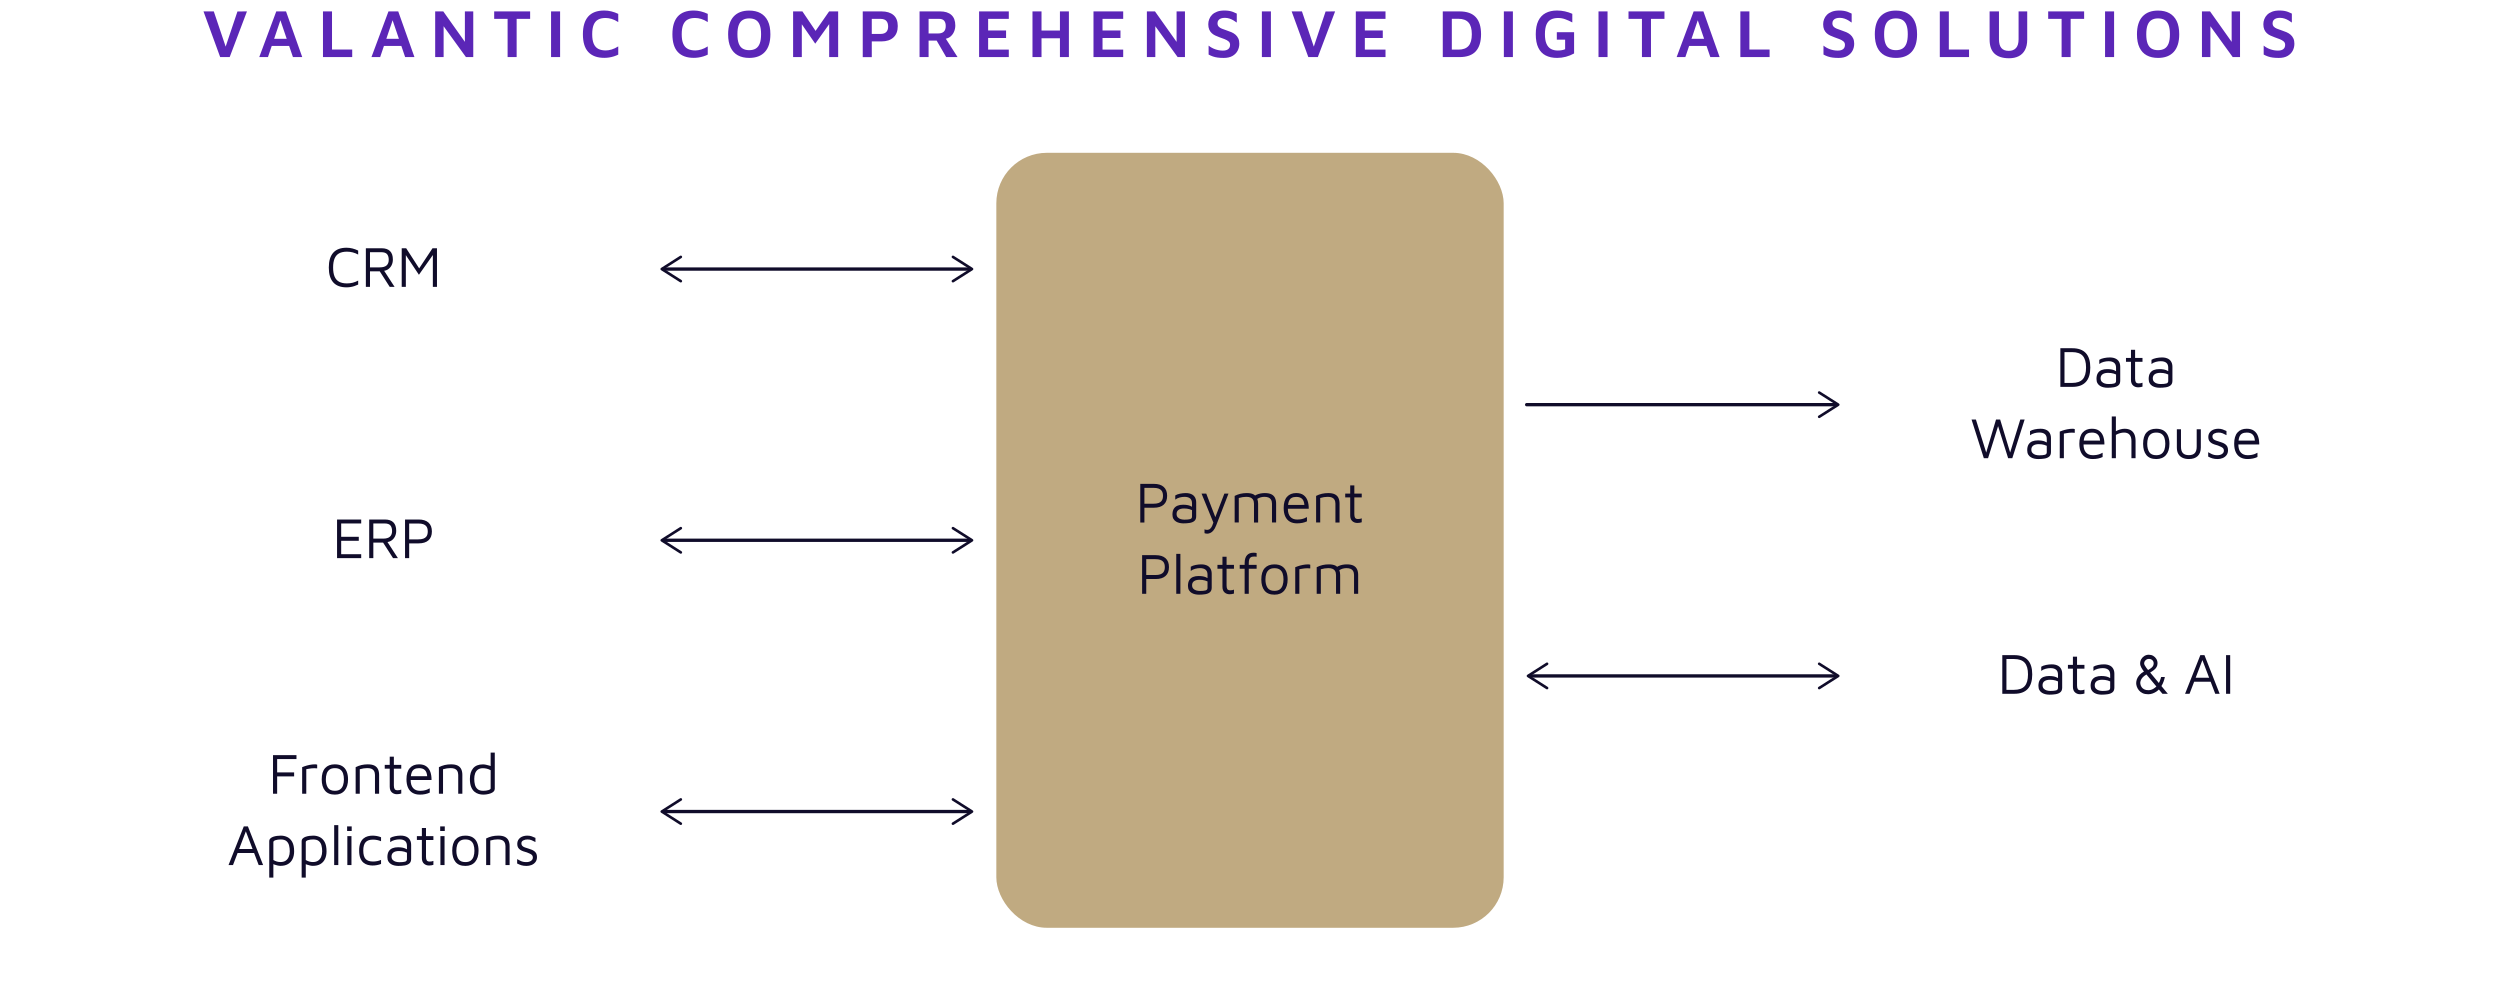 <?xml version="1.0" encoding="UTF-8"?> <svg xmlns="http://www.w3.org/2000/svg" xmlns:xlink="http://www.w3.org/1999/xlink" id="Ebene_2" version="1.1" viewBox="0 0 560.999 220.711"><defs><filter id="drop-shadow-1" x="16.623" y="21.594" width="138.96" height="77.52" filterUnits="userSpaceOnUse"><feOffset dx="0" dy="0"></feOffset><feGaussianBlur result="blur" stdDeviation="4.158"></feGaussianBlur><feFlood flood-color="#161228" flood-opacity=".1"></feFlood><feComposite in2="blur" operator="in"></feComposite><feComposite in="SourceGraphic"></feComposite></filter><filter id="drop-shadow-2" x="16.623" y="143.514" width="138.96" height="77.28" filterUnits="userSpaceOnUse"><feOffset dx="0" dy="0"></feOffset><feGaussianBlur result="blur1" stdDeviation="4.158"></feGaussianBlur><feFlood flood-color="#161228" flood-opacity=".1"></feFlood><feComposite in2="blur1" operator="in"></feComposite><feComposite in="SourceGraphic"></feComposite></filter><filter id="drop-shadow-3" x="16.623" y="82.554" width="138.96" height="77.28" filterUnits="userSpaceOnUse"><feOffset dx="0" dy="0"></feOffset><feGaussianBlur result="blur2" stdDeviation="4.158"></feGaussianBlur><feFlood flood-color="#161228" flood-opacity=".1"></feFlood><feComposite in2="blur2" operator="in"></feComposite><feComposite in="SourceGraphic"></feComposite></filter><filter id="drop-shadow-4" x="405.423" y="52.074" width="138.96" height="77.52" filterUnits="userSpaceOnUse"><feOffset dx="0" dy="0"></feOffset><feGaussianBlur result="blur3" stdDeviation="4.158"></feGaussianBlur><feFlood flood-color="#161228" flood-opacity=".1"></feFlood><feComposite in2="blur3" operator="in"></feComposite><feComposite in="SourceGraphic"></feComposite></filter><filter id="drop-shadow-5" x="405.423" y="113.034" width="138.96" height="77.28" filterUnits="userSpaceOnUse"><feOffset dx="0" dy="0"></feOffset><feGaussianBlur result="blur4" stdDeviation="4.158"></feGaussianBlur><feFlood flood-color="#161228" flood-opacity=".1"></feFlood><feComposite in2="blur4" operator="in"></feComposite><feComposite in="SourceGraphic"></feComposite></filter><filter id="drop-shadow-6" x="200.721" y="11.279" width="159.6" height="219.84" filterUnits="userSpaceOnUse"><feOffset dx="0" dy="0"></feOffset><feGaussianBlur result="blur5" stdDeviation="7.592"></feGaussianBlur><feFlood flood-color="#161228" flood-opacity=".1"></feFlood><feComposite in2="blur5" operator="in"></feComposite><feComposite in="SourceGraphic"></feComposite></filter></defs><rect x="29.19" y="34.29" width="113.849" height="52.164" rx="11.339" ry="11.339" fill="#fff" filter="url(#drop-shadow-1)"></rect><rect x="29.19" y="156.029" width="113.849" height="52.164" rx="11.339" ry="11.339" fill="#fff" filter="url(#drop-shadow-2)"></rect><rect x="29.19" y="95.159" width="113.849" height="52.163" rx="11.339" ry="11.339" fill="#fff" filter="url(#drop-shadow-3)"></rect><rect x="417.96" y="64.725" width="113.849" height="52.163" rx="11.339" ry="11.339" fill="#fff" filter="url(#drop-shadow-4)"></rect><rect x="417.96" y="125.595" width="113.849" height="52.163" rx="11.339" ry="11.339" fill="#fff" filter="url(#drop-shadow-5)"></rect><rect x="223.575" y="34.29" width="113.849" height="173.903" rx="11.339" ry="11.339" fill="#c0aa81" filter="url(#drop-shadow-6)"></rect><g><line x1="148.922" y1="60.372" x2="217.692" y2="60.372" fill="none" stroke="#100c2a" stroke-linecap="round" stroke-linejoin="round" stroke-width=".75"></line><path d="M153.023,63.252c.089-.14.047-.325-.093-.415l-3.871-2.465,3.871-2.466c.14-.089.182-.275.093-.414-.089-.14-.276-.18-.415-.092l-4.269,2.719c-.086.055-.139.151-.139.253s.053.198.139.253l4.269,2.719c.05.032.106.047.161.047.099,0,.196-.049.254-.139Z" fill="#100c2a"></path><path d="M213.592,63.252c-.089-.14-.048-.325.093-.415l3.871-2.465-3.871-2.466c-.14-.089-.182-.275-.093-.414.089-.14.276-.18.415-.092l4.269,2.719c.086.055.139.151.139.253s-.053.198-.139.253l-4.269,2.719c-.051.032-.106.047-.161.047-.099,0-.196-.049-.254-.139Z" fill="#100c2a"></path></g><g><line x1="148.922" y1="121.241" x2="217.692" y2="121.241" fill="none" stroke="#100c2a" stroke-linecap="round" stroke-linejoin="round" stroke-width=".75"></line><path d="M153.023,124.121c.089-.139.047-.325-.093-.414l-3.871-2.466,3.871-2.465c.14-.089.182-.275.093-.415-.089-.139-.276-.18-.415-.092l-4.269,2.719c-.086.055-.139.15-.139.253s.053.198.139.253l4.269,2.719c.05.031.106.047.161.047.099,0,.196-.049.254-.139Z" fill="#100c2a"></path><path d="M213.592,124.121c-.089-.139-.048-.325.093-.414l3.871-2.466-3.871-2.465c-.14-.089-.182-.275-.093-.415.089-.139.276-.18.415-.092l4.269,2.719c.086.055.139.15.139.253s-.053.198-.139.253l-4.269,2.719c-.051.031-.106.047-.161.047-.099,0-.196-.049-.254-.139Z" fill="#100c2a"></path></g><g><line x1="148.922" y1="182.111" x2="217.692" y2="182.111" fill="none" stroke="#100c2a" stroke-linecap="round" stroke-linejoin="round" stroke-width=".75"></line><path d="M153.023,184.991c.089-.139.047-.325-.093-.414l-3.871-2.466,3.871-2.465c.14-.089.182-.275.093-.415-.089-.139-.276-.18-.415-.092l-4.269,2.719c-.086.055-.139.15-.139.253s.053.198.139.253l4.269,2.719c.05.031.106.047.161.047.099,0,.196-.049.254-.139Z" fill="#100c2a"></path><path d="M213.592,184.991c-.089-.139-.048-.325.093-.414l3.871-2.466-3.871-2.465c-.14-.089-.182-.275-.093-.415.089-.139.276-.18.415-.092l4.269,2.719c.086.055.139.15.139.253s-.053.198-.139.253l-4.269,2.719c-.051.031-.106.047-.161.047-.099,0-.196-.049-.254-.139Z" fill="#100c2a"></path></g><g><line x1="342.585" y1="90.807" x2="412.077" y2="90.807" fill="none" stroke="#100c2a" stroke-linecap="round" stroke-linejoin="round" stroke-width=".75"></line><path d="M407.976,93.687c-.089-.139-.047-.325.093-.414l3.871-2.466-3.871-2.465c-.14-.089-.182-.275-.093-.415.089-.139.276-.18.415-.092l4.269,2.719c.086.055.139.15.139.253s-.053.198-.139.253l-4.269,2.719c-.05.032-.106.047-.161.047-.099,0-.196-.049-.254-.139Z" fill="#100c2a"></path></g><g><line x1="343.307" y1="151.676" x2="412.077" y2="151.676" fill="none" stroke="#100c2a" stroke-linecap="round" stroke-linejoin="round" stroke-width=".75"></line><path d="M347.407,154.556c.089-.139.048-.325-.093-.414l-3.871-2.466,3.871-2.465c.14-.089.182-.275.093-.415-.089-.139-.276-.18-.415-.092l-4.269,2.719c-.086.055-.139.15-.139.253s.053.198.139.253l4.269,2.719c.051.032.106.047.161.047.099,0,.196-.049.254-.139Z" fill="#100c2a"></path><path d="M407.976,154.556c-.089-.139-.047-.325.093-.414l3.871-2.466-3.871-2.465c-.14-.089-.182-.275-.093-.415.089-.139.276-.18.415-.092l4.269,2.719c.086.055.139.15.139.253s-.053.198-.139.253l-4.269,2.719c-.05.032-.106.047-.161.047-.099,0-.196-.049-.254-.139Z" fill="#100c2a"></path></g><path d="M256.804,113.933h2.124c.961,0,1.697-.229,2.208-.688.51-.459.766-1.122.766-1.989,0-.866-.255-1.529-.766-1.989-.511-.459-1.247-.688-2.208-.688h-3.05v8.671h.927v-3.315ZM256.804,109.474h2.008c.48,0,.864.053,1.152.156.288.104.504.245.65.423s.242.37.29.578c.047.208.071.416.071.624s-.024.416-.071.624c-.047.208-.144.401-.29.579s-.362.318-.65.422c-.288.104-.671.156-1.152.156h-2.008v-3.562ZM268.019,116.898c.271-.226.406-.568.406-1.027v-3.146c0-.276-.037-.526-.109-.747-.073-.221-.176-.416-.309-.585-.133-.169-.294-.308-.482-.416-.189-.108-.404-.19-.644-.247-.241-.057-.502-.084-.785-.084-.42,0-.854.045-1.3.136-.446.091-.803.224-1.068.396v.937c.274-.217.603-.375.984-.475s.745-.149,1.088-.149c.541,0,.957.117,1.248.351.292.234.438.603.438,1.105v.779c-.132-.076-.264-.151-.418-.213-.202-.082-.431-.146-.688-.188-.257-.044-.562-.065-.914-.065-.463,0-.873.071-1.229.215-.356.143-.635.377-.836.702s-.303.756-.303,1.293c0,.391.075.713.226.969.15.256.347.457.592.604s.51.251.798.312.573.092.856.092c.498,0,.963-.035,1.396-.104.433-.069.785-.217,1.055-.441ZM264.956,116.495c-.27-.078-.493-.212-.669-.403-.176-.19-.264-.446-.264-.767,0-.398.146-.702.438-.91.292-.208.708-.312,1.249-.312.446,0,.856.055,1.229.163.214.062.391.132.547.208v1.45c0,.295-.144.483-.431.565-.287.083-.71.124-1.268.124-.283,0-.56-.039-.83-.117ZM275.673,110.761l-2.754,7.124c-.197.512-.414.901-.65,1.17s-.472.453-.708.553-.457.149-.663.149c-.129,0-.245-.013-.348-.039-.103-.025-.188-.052-.257-.078v-.857c.06.025.137.052.232.078.094.025.201.039.322.039.292,0,.527-.083.708-.247.18-.165.333-.386.457-.663.097-.218.183-.47.268-.725l-2.655-6.503h1.055l2.04,5.287,2.027-5.287h.927ZM282.889,111.607c-.247.067-.497.186-.75.339.113.313.184.665.184,1.078v4.225h-.927v-4.225c0-.156-.019-.321-.058-.494-.039-.174-.114-.34-.226-.501-.111-.16-.283-.29-.515-.39s-.541-.149-.927-.149c-.266,0-.541.021-.824.064-.283.044-.57.108-.862.195v5.499h-.926v-5.967c.206-.104.418-.197.637-.279.219-.083.442-.15.669-.202.227-.052.459-.091.695-.117.236-.025.474-.038.714-.038.626,0,1.124.093,1.493.279.143.073.259.169.372.267.107-.06.215-.121.323-.169.292-.131.594-.226.907-.286s.628-.091.946-.091c.626,0,1.124.093,1.493.279.369.187.637.457.804.812.167.355.251.784.251,1.287v4.225h-.926v-4.225c0-.156-.02-.321-.058-.494-.039-.174-.114-.34-.225-.501-.112-.16-.283-.29-.515-.39-.231-.1-.541-.149-.926-.149-.266,0-.541.039-.824.117ZM292.258,117.327c.374-.078.714-.19,1.023-.338v-.962c-.172.104-.369.199-.592.286-.223.086-.467.153-.733.201s-.558.071-.875.071c-.661,0-1.173-.206-1.538-.617-.365-.412-.547-1.012-.547-1.801h4.685c.008-.667-.077-1.266-.257-1.794s-.479-.949-.895-1.261c-.417-.312-.967-.468-1.654-.468-.875,0-1.563.279-2.065.838-.502.56-.753,1.397-.753,2.516,0,.763.12,1.399.36,1.911.24.512.583.895,1.029,1.15s.974.384,1.583.384c.446,0,.856-.039,1.229-.117ZM289.825,111.737c.279-.156.628-.234,1.049-.234.609,0,1.062.16,1.358.481.275.297.428.743.47,1.325h-3.661c.034-.296.086-.552.161-.76.137-.386.345-.657.624-.812ZM296.258,117.248h-.926v-5.967c.206-.104.418-.197.637-.279.219-.083.442-.15.669-.202.227-.052.459-.091.695-.117.236-.025.474-.038.714-.038.626,0,1.124.093,1.493.279.369.187.637.457.804.812s.251.784.251,1.287v4.225h-.927v-4.225c0-.156-.019-.321-.058-.494-.039-.174-.114-.34-.226-.501-.111-.16-.283-.29-.515-.39s-.541-.149-.927-.149c-.266,0-.541.021-.824.064-.283.044-.57.108-.862.195v5.499ZM303.911,111.62v3.757c0,.364.056.637.167.819.112.182.339.272.682.272.155,0,.305-.015.451-.045s.266-.067.36-.11v.884c-.12.043-.272.08-.457.11s-.358.045-.521.045c-.455,0-.836-.141-1.146-.422s-.463-.7-.463-1.255v-4.056h-1.12v-.858h1.12v-1.833h.927v1.833h1.66v.858h-1.66ZM259.341,124.578h-3.05v8.671h.927v-3.315h2.124c.961,0,1.697-.229,2.208-.688.51-.459.766-1.122.766-1.989,0-.866-.255-1.529-.766-1.989-.511-.459-1.247-.688-2.208-.688ZM261.316,127.879c-.047.208-.144.401-.29.579s-.362.318-.65.422c-.288.104-.671.156-1.152.156h-2.008v-3.562h2.008c.48,0,.864.053,1.152.156.288.104.504.245.65.423s.242.37.29.578c.047.208.071.416.071.624s-.024.416-.071.624ZM263.953,124.291h.926v8.957h-.926v-8.957ZM271.487,127.392c-.133-.169-.294-.308-.482-.416-.189-.108-.404-.19-.644-.247-.241-.057-.502-.084-.785-.084-.42,0-.854.045-1.3.136-.446.091-.803.224-1.068.396v.937c.274-.217.603-.375.984-.475s.745-.149,1.088-.149c.541,0,.957.117,1.248.351.292.234.438.603.438,1.105v.779c-.132-.076-.264-.151-.418-.213-.202-.082-.431-.146-.688-.188-.257-.044-.562-.065-.914-.065-.463,0-.873.071-1.229.215-.356.143-.635.377-.836.702s-.303.756-.303,1.293c0,.391.075.713.226.969.15.256.347.457.592.604s.51.251.798.312.573.092.856.092c.498,0,.963-.035,1.396-.104.433-.069.785-.217,1.055-.441.271-.226.406-.568.406-1.027v-3.146c0-.276-.037-.526-.109-.747-.073-.221-.176-.416-.309-.585ZM270.534,132.488c-.287.083-.71.124-1.268.124-.283,0-.56-.039-.83-.117-.27-.078-.493-.212-.669-.403-.176-.19-.264-.446-.264-.767,0-.398.146-.702.438-.91.292-.208.708-.312,1.249-.312.446,0,.856.055,1.229.163.214.062.391.132.547.208v1.45c0,.295-.144.483-.431.565ZM275.241,126.761h1.66v.858h-1.66v3.757c0,.364.056.637.167.819.112.182.339.272.682.272.155,0,.305-.015.451-.045s.266-.067.36-.11v.884c-.12.043-.272.08-.457.11s-.358.045-.521.045c-.455,0-.836-.141-1.146-.422s-.463-.7-.463-1.255v-4.056h-1.12v-.858h1.12v-1.833h.927v1.833ZM281.704,124.051c.103.013.197.032.283.059v.832c-.06-.018-.129-.03-.206-.039s-.163-.014-.257-.014c-.146,0-.296.009-.451.026-.154.018-.296.071-.424.162-.129.092-.232.239-.309.442-.077.204-.116.496-.116.878v.363h1.763v.858h-1.763v5.629h-.927v-5.629h-1.107v-.858h1.107v-.351c0-.477.054-.864.161-1.164.107-.299.246-.532.418-.701.171-.169.352-.291.541-.364s.369-.117.541-.13c.172-.014.309-.02.412-.02.12,0,.231.006.334.02ZM287.671,127.067c-.438-.281-1.003-.422-1.699-.422-.935,0-1.658.281-2.168.845-.511.563-.766,1.408-.766,2.535,0,1.074.242,1.913.727,2.515.484.603,1.229.904,2.233.904.944,0,1.671-.304,2.182-.91.51-.606.766-1.443.766-2.509,0-.677-.103-1.268-.309-1.774-.206-.508-.527-.901-.965-1.184ZM287.832,131.318c-.125.386-.333.693-.624.923-.292.23-.7.345-1.223.345-.747,0-1.27-.236-1.57-.708-.3-.473-.451-1.09-.451-1.853,0-.477.062-.904.187-1.281.124-.377.332-.678.624-.903.292-.225.695-.338,1.21-.338.506,0,.907.104,1.203.312s.508.5.637.877c.128.377.193.821.193,1.333,0,.477-.062.907-.187,1.293ZM293.815,126.67c.068.018.137.035.206.052v.832c-.223-.025-.439-.039-.65-.039-.21,0-.414.012-.611.033s-.395.05-.592.084c-.198.035-.395.069-.592.104v5.512h-.926v-5.967c.103-.044.302-.117.598-.222.296-.104.652-.199,1.068-.285.416-.087.847-.13,1.293-.13.068,0,.137.008.206.025ZM304.521,127.737c.167.355.251.784.251,1.287v4.225h-.926v-4.225c0-.156-.02-.321-.058-.494-.039-.174-.114-.34-.225-.501-.112-.16-.283-.29-.515-.39-.231-.1-.541-.149-.926-.149-.266,0-.541.039-.824.117-.247.067-.497.186-.75.339.113.313.184.665.184,1.078v4.225h-.927v-4.225c0-.156-.019-.321-.058-.494-.039-.174-.114-.34-.226-.501-.111-.16-.283-.29-.515-.39s-.541-.149-.927-.149c-.266,0-.541.021-.824.064-.283.044-.57.108-.862.195v5.499h-.926v-5.967c.206-.104.418-.197.637-.279.219-.083.442-.15.669-.202.227-.052.459-.091.695-.117.236-.025.474-.038.714-.038.626,0,1.124.093,1.493.279.143.073.259.169.372.267.107-.06.215-.121.323-.169.292-.131.594-.226.907-.286s.628-.091.946-.091c.626,0,1.124.093,1.493.279.369.187.637.457.804.812Z" fill="#100c2a"></path><path d="M79.1,55.759c.438.113.862.269,1.274.468v.897c-.395-.217-.802-.379-1.223-.487s-.85-.163-1.287-.163c-.721,0-1.311.126-1.77.377-.459.252-.798.64-1.017,1.164s-.328,1.198-.328,2.021.109,1.497.328,2.021.558.912,1.017,1.163c.459.252,1.049.377,1.77.377.438,0,.867-.052,1.287-.155.42-.104.828-.265,1.223-.481v.897c-.275.13-.556.242-.843.338-.288.095-.579.167-.875.214-.296.048-.594.071-.895.071-1.321,0-2.314-.372-2.979-1.117s-.997-1.854-.997-3.328.332-2.583.997-3.328,1.658-1.118,2.979-1.118c.455,0,.901.057,1.338.169ZM86.204,60.767l2.343,3.611h-1.094l-2.24-3.497h-2.187v3.497h-.927v-8.671h3.526c.841,0,1.474.212,1.898.637s.637,1.053.637,1.885c0,.503-.103.949-.309,1.34-.206.39-.493.697-.862.923-.233.143-.501.224-.785.276ZM83.026,59.997h2.175c.712,0,1.229-.146,1.551-.436s.482-.713.482-1.268c0-.52-.12-.934-.36-1.241s-.691-.462-1.351-.462h-2.497v3.406ZM97.054,55.707l-2.993,4.517-2.915-4.517h-1.004v8.671h.927v-7.128l2.935,4.411,3.127-4.435v7.152h.926v-8.671h-1.003Z" fill="#100c2a"></path><path d="M61.265,169.447h5.264v.884h-4.337v2.99h3.81v.91h-3.81v3.887h-.927v-8.671ZM68.729,172.606c.197-.035.395-.069.592-.104.197-.034.395-.062.592-.084s.401-.033.611-.033c.21,0,.427.014.65.039v-.832c-.068-.017-.137-.034-.206-.052-.069-.018-.138-.025-.206-.025-.446,0-.877.043-1.293.13-.417.086-.772.182-1.068.285-.296.104-.496.178-.598.222v5.967h.926v-5.512ZM78.101,174.894c0,1.065-.255,1.902-.766,2.509-.511.606-1.238.91-2.182.91-1.004,0-1.749-.302-2.233-.904-.485-.602-.727-1.44-.727-2.515,0-1.127.255-1.972.766-2.535.51-.563,1.233-.845,2.168-.845.695,0,1.261.141,1.699.422.438.282.76.676.965,1.184.206.507.309,1.098.309,1.774ZM77.174,174.894c0-.512-.064-.956-.193-1.333-.129-.377-.341-.669-.637-.877s-.697-.312-1.203-.312c-.515,0-.918.113-1.21.338-.292.226-.5.526-.624.903-.125.377-.187.805-.187,1.281,0,.763.15,1.38.451,1.853.3.472.824.708,1.57.708.523,0,.931-.114,1.223-.345.292-.229.5-.537.624-.923.124-.386.187-.816.187-1.293ZM80.731,172.619c.292-.087.579-.151.862-.195.283-.043.558-.064.824-.064.386,0,.695.05.927.149s.403.229.515.39c.111.161.187.327.226.501.039.173.058.338.058.494v4.225h.927v-4.225c0-.503-.083-.932-.251-1.287s-.436-.626-.804-.812c-.369-.187-.867-.279-1.493-.279-.24,0-.479.013-.714.038-.236.026-.468.065-.695.117-.228.052-.451.119-.669.202-.219.082-.431.175-.637.279v5.967h.926v-5.499ZM87.458,176.544c0,.555.154.974.463,1.255s.69.422,1.146.422c.163,0,.336-.015.521-.045s.337-.067.457-.11v-.884c-.095.043-.214.08-.36.11s-.296.045-.451.045c-.343,0-.57-.091-.682-.272-.111-.183-.167-.455-.167-.819v-3.757h1.66v-.858h-1.66v-1.833h-.927v1.833h-1.12v.858h1.12v4.056ZM94.185,178.313c-.609,0-1.137-.128-1.583-.384s-.79-.639-1.029-1.15c-.24-.512-.36-1.148-.36-1.911,0-1.118.251-1.956.753-2.516.502-.559,1.19-.838,2.065-.838.687,0,1.237.155,1.654.468.416.312.714.732.895,1.261s.266,1.127.257,1.794h-4.685c0,.789.182,1.389.547,1.801.365.411.877.617,1.538.617.317,0,.609-.023.875-.071s.51-.115.733-.201c.223-.087.42-.183.592-.286v.962c-.309.147-.65.26-1.023.338-.373.078-.783.117-1.229.117ZM92.358,173.418c-.074.208-.126.463-.161.76h3.661c-.042-.582-.195-1.028-.47-1.325-.296-.321-.749-.481-1.358-.481-.42,0-.77.078-1.049.234-.279.155-.487.427-.624.812ZM102.541,172.898c.111.161.187.327.226.501.039.173.058.338.058.494v4.225h.927v-4.225c0-.503-.083-.932-.251-1.287s-.436-.626-.804-.812c-.369-.187-.867-.279-1.493-.279-.24,0-.479.013-.714.038-.236.026-.468.065-.695.117-.228.052-.451.119-.669.202-.219.082-.431.175-.637.279v5.967h.926v-5.499c.292-.087.579-.151.862-.195.283-.043.558-.064.824-.064.386,0,.695.05.927.149s.403.229.515.39ZM109.279,178.241c-.3.048-.583.072-.849.072-.309,0-.635-.046-.979-.137s-.667-.26-.972-.507c-.304-.247-.553-.603-.746-1.066-.193-.464-.29-1.068-.29-1.813,0-1.005.242-1.801.727-2.386.484-.585,1.22-.877,2.207-.877.189,0,.412.025.669.078.257.052.51.116.759.194.108.034.204.069.296.104v-3.017h.927v8.112c0,.243-.083.448-.251.617-.167.17-.384.304-.65.403-.266.1-.549.174-.85.221ZM108.442,177.454c.446,0,.834-.052,1.165-.156.331-.104.496-.233.496-.39v-4.069c-.266-.155-.551-.271-.856-.344-.305-.074-.594-.111-.869-.111-.463,0-.839.103-1.126.306-.288.204-.498.485-.631.846-.133.359-.199.777-.199,1.254,0,.468.051.903.154,1.307s.3.73.592.981c.292.252.716.377,1.274.377ZM55.631,185.447l3.411,8.671h-.991l-1.031-2.704h-3.703l-1.032,2.704h-1.004l3.423-8.671h.927ZM56.678,190.517l-1.509-3.959-1.51,3.959h3.02ZM65.578,188.937c.283.516.425,1.216.425,2.1,0,.668-.118,1.246-.354,1.735-.236.49-.582.867-1.036,1.131-.455.265-1.012.396-1.673.396-.189,0-.401-.025-.637-.078-.236-.052-.465-.116-.688-.194-.102-.036-.179-.076-.271-.113v3.025h-.926v-8.139c0-.269.083-.485.251-.649.167-.165.384-.293.65-.384.266-.091.549-.156.849-.195s.583-.058.85-.058c.515,0,1.0.108,1.454.324.455.217.824.583,1.107,1.099ZM65.025,191.037c0-.468-.052-.905-.155-1.312-.103-.407-.3-.735-.592-.982-.292-.246-.716-.37-1.274-.37-.446,0-.835.052-1.165.156-.331.104-.496.251-.496.441v4.018c.266.156.532.271.798.345.266.073.532.11.798.11.472,0,.86-.102,1.165-.306.305-.203.534-.487.688-.852.155-.364.232-.78.232-1.248ZM72.849,188.937c.283.516.425,1.216.425,2.1,0,.668-.118,1.246-.354,1.735-.236.49-.582.867-1.036,1.131-.455.265-1.012.396-1.673.396-.189,0-.401-.025-.637-.078-.236-.052-.465-.116-.688-.194-.102-.036-.179-.076-.271-.113v3.025h-.926v-8.139c0-.269.083-.485.251-.649.167-.165.384-.293.65-.384.266-.091.549-.156.849-.195s.583-.058.85-.058c.515,0,1.0.108,1.454.324.455.217.824.583,1.107,1.099ZM72.296,191.037c0-.468-.052-.905-.155-1.312-.103-.407-.3-.735-.592-.982-.292-.246-.716-.37-1.274-.37-.446,0-.835.052-1.165.156-.331.104-.496.251-.496.441v4.018c.266.156.532.271.798.345.266.073.532.11.798.11.472,0,.86-.102,1.165-.306.305-.203.534-.487.688-.852.155-.364.232-.78.232-1.248ZM74.989,194.118h.926v-8.957h-.926v8.957ZM77.89,186.474h1.029v-1.027h-1.029v1.027ZM77.942,194.118h.927v-6.487h-.927v6.487ZM83.603,187.514c-.343,0-.693.045-1.049.136s-.682.258-.978.501c-.296.242-.534.583-.714,1.021s-.27,1.003-.27,1.696.09,1.261.27,1.703c.18.441.418.782.714,1.021s.622.403.978.494.706.136,1.049.136c.326,0,.65-.03.972-.091s.633-.146.933-.26v-.91c-.283.122-.575.213-.875.273s-.609.091-.927.091c-.764,0-1.319-.192-1.667-.578s-.521-1.012-.521-1.879c0-.858.174-1.482.521-1.872s.903-.585,1.667-.585c.317,0,.626.03.927.091s.592.152.875.273v-.897c-.3-.121-.611-.212-.933-.272s-.646-.091-.972-.091ZM92.151,188.846c.073.221.109.471.109.747v3.146c0,.459-.135.802-.406,1.027-.27.225-.622.372-1.055.441-.434.069-.899.104-1.396.104-.283,0-.568-.031-.856-.092s-.553-.164-.798-.312-.442-.349-.592-.604c-.15-.256-.226-.578-.226-.969,0-.537.101-.968.303-1.293s.48-.56.836-.702c.356-.144.766-.215,1.229-.215.352,0,.657.021.914.065.257.043.487.106.688.188.154.062.286.138.418.213v-.779c0-.503-.146-.871-.438-1.105-.292-.233-.708-.351-1.248-.351-.343,0-.706.05-1.088.149s-.71.258-.984.475v-.937c.266-.173.622-.306,1.068-.396.446-.091.879-.136,1.3-.136.283,0,.544.027.785.084.24.057.455.139.644.247.188.108.349.247.482.416.133.169.236.364.309.585ZM91.321,192.791v-1.45c-.156-.075-.333-.146-.547-.208-.373-.108-.783-.163-1.229-.163-.541,0-.957.104-1.249.312-.292.208-.438.512-.438.91,0,.32.088.576.264.767.176.191.399.325.669.403.271.078.547.117.83.117.558,0,.98-.041,1.268-.124.288-.082.431-.271.431-.565ZM95.596,185.797h-.927v1.833h-1.12v.858h1.12v4.056c0,.555.154.974.463,1.255s.69.422,1.146.422c.163,0,.336-.015.521-.045s.337-.067.457-.11v-.884c-.095.043-.214.08-.36.11s-.296.045-.451.045c-.343,0-.57-.091-.682-.272-.111-.183-.167-.455-.167-.819v-3.757h1.66v-.858h-1.66v-1.833ZM98.778,186.474h1.029v-1.027h-1.029v1.027ZM98.829,194.118h.927v-6.487h-.927v6.487ZM107.077,189.12c.206.507.309,1.098.309,1.774,0,1.065-.255,1.902-.766,2.509-.511.606-1.238.91-2.182.91-1.004,0-1.749-.302-2.233-.904-.485-.602-.727-1.44-.727-2.515,0-1.127.255-1.972.766-2.535.51-.563,1.233-.845,2.168-.845.695,0,1.261.141,1.699.422.438.282.76.676.965,1.184ZM106.459,190.894c0-.512-.064-.956-.193-1.333-.129-.377-.341-.669-.637-.877s-.697-.312-1.203-.312c-.515,0-.918.113-1.21.338-.292.226-.5.526-.624.903-.125.377-.187.805-.187,1.281,0,.763.15,1.38.451,1.853.3.472.824.708,1.57.708.523,0,.931-.114,1.223-.345.292-.229.5-.537.624-.923.124-.386.187-.816.187-1.293ZM113.299,187.793c-.369-.187-.867-.279-1.493-.279-.24,0-.479.013-.714.038-.236.026-.468.065-.695.117-.228.052-.451.119-.669.202-.219.082-.431.175-.637.279v5.967h.926v-5.499c.292-.087.579-.151.862-.195.283-.043.558-.064.824-.064.386,0,.695.05.927.149s.403.229.515.39c.111.161.187.327.226.501.039.173.058.338.058.494v4.225h.927v-4.225c0-.503-.083-.932-.251-1.287s-.436-.626-.804-.812ZM120.312,191.479c-.125-.217-.285-.393-.482-.526-.198-.135-.412-.243-.644-.325-.231-.083-.455-.158-.669-.228-.266-.078-.515-.158-.746-.241-.232-.082-.418-.194-.56-.338-.142-.143-.212-.335-.212-.578,0-.295.14-.514.418-.656.279-.144.594-.215.946-.215.352,0,.656.055.914.162.258.109.549.25.875.423v-.936c-.292-.13-.575-.247-.85-.352-.274-.104-.605-.155-.991-.155-.266,0-.532.034-.798.104-.266.069-.506.18-.721.331-.214.152-.388.345-.521.579-.133.233-.2.516-.2.845,0,.338.064.613.193.825.128.213.298.386.508.521.21.135.442.242.695.325.253.082.504.158.753.228.223.095.438.187.644.272.206.087.375.195.508.325s.2.316.2.559c0,.304-.135.551-.406.741-.27.191-.62.286-1.049.286-.274,0-.519-.023-.733-.071-.215-.048-.425-.124-.631-.228-.206-.104-.442-.229-.708-.377v.988c.334.173.658.308.972.402.313.096.701.144,1.165.144.369,0,.731-.069,1.087-.208s.65-.357.882-.657c.231-.299.347-.678.347-1.137,0-.338-.062-.615-.187-.832Z" fill="#100c2a"></path><path d="M75.635,116.578h5.418v.884h-4.492v2.99h3.951v.91h-3.951v3.003h4.492v.884h-5.418v-8.671ZM86.954,121.638l2.343,3.611h-1.094l-2.24-3.497h-2.187v3.497h-.927v-8.671h3.526c.841,0,1.474.212,1.898.637s.637,1.053.637,1.885c0,.503-.103.949-.309,1.34-.206.39-.493.697-.862.923-.233.143-.501.224-.785.276ZM83.775,120.868h2.175c.712,0,1.229-.146,1.551-.436s.482-.713.482-1.268c0-.52-.12-.934-.36-1.241s-.691-.462-1.351-.462h-2.497v3.406ZM96.917,119.255c0,.867-.255,1.53-.766,1.989-.511.459-1.247.688-2.208.688h-2.124v3.315h-.927v-8.671h3.05c.961,0,1.697.229,2.208.688.51.46.766,1.123.766,1.989ZM95.99,119.255c0-.208-.024-.416-.071-.624-.047-.208-.144-.4-.29-.578s-.362-.318-.65-.423c-.288-.104-.671-.156-1.152-.156h-2.008v3.562h2.008c.48,0,.864-.052,1.152-.156.288-.104.504-.244.65-.422s.242-.371.29-.579c.047-.208.071-.416.071-.624Z" fill="#100c2a"></path><path d="M468.052,85.722c.673-.729,1.01-1.812,1.01-3.25s-.337-2.52-1.01-3.244c-.674-.723-1.68-1.085-3.018-1.085h-2.69v8.671h2.69c1.338,0,2.344-.364,3.018-1.092ZM463.27,85.93v-6.916h1.699c1.098,0,1.896.277,2.394.832s.747,1.43.747,2.626c0,1.195-.249,2.071-.747,2.626s-1.296.832-2.394.832h-1.699ZM475.373,86.463c.271-.226.406-.568.406-1.027v-3.146c0-.276-.037-.526-.109-.747-.073-.221-.176-.416-.309-.585-.133-.169-.294-.308-.482-.416-.189-.108-.404-.19-.644-.247-.241-.057-.502-.084-.785-.084-.42,0-.854.045-1.3.136-.446.091-.803.224-1.068.396v.937c.274-.217.603-.375.984-.475s.745-.149,1.088-.149c.541,0,.957.117,1.248.351.292.234.438.603.438,1.105v.779c-.132-.076-.264-.151-.418-.213-.202-.082-.431-.146-.688-.188-.257-.044-.562-.065-.914-.065-.463,0-.873.071-1.229.215-.356.143-.635.377-.836.702s-.303.756-.303,1.293c0,.391.075.713.226.969.15.256.347.457.592.604s.51.251.798.312.573.092.856.092c.498,0,.963-.035,1.396-.104.433-.069.785-.217,1.055-.441ZM472.31,86.06c-.27-.078-.493-.212-.669-.403-.176-.19-.264-.446-.264-.767,0-.398.146-.702.438-.91.292-.208.708-.312,1.249-.312.446,0,.856.055,1.229.163.214.062.391.132.547.208v1.45c0,.295-.144.483-.431.565-.287.083-.71.124-1.268.124-.283,0-.56-.039-.83-.117ZM479.114,80.327h1.66v.858h-1.66v3.757c0,.364.056.637.167.819.112.182.339.272.682.272.155,0,.305-.015.451-.045s.266-.067.36-.11v.884c-.12.043-.272.08-.457.11s-.358.045-.521.045c-.455,0-.836-.141-1.146-.422s-.463-.7-.463-1.255v-4.056h-1.12v-.858h1.12v-1.833h.927v1.833ZM487.071,80.957c-.133-.169-.294-.308-.482-.416-.189-.108-.404-.19-.644-.247-.241-.057-.502-.084-.785-.084-.42,0-.854.045-1.3.136-.446.091-.803.224-1.068.396v.937c.274-.217.603-.375.984-.475s.745-.149,1.088-.149c.541,0,.957.117,1.248.351.292.234.438.603.438,1.105v.779c-.132-.076-.264-.151-.418-.213-.202-.082-.431-.146-.688-.188-.257-.044-.562-.065-.914-.065-.463,0-.873.071-1.229.215-.356.143-.635.377-.836.702s-.303.756-.303,1.293c0,.391.075.713.226.969.15.256.347.457.592.604s.51.251.798.312.573.092.856.092c.498,0,.963-.035,1.396-.104.433-.069.785-.217,1.055-.441.271-.226.406-.568.406-1.027v-3.146c0-.276-.037-.526-.109-.747-.073-.221-.176-.416-.309-.585ZM486.118,86.053c-.287.083-.71.124-1.268.124-.283,0-.56-.039-.83-.117-.27-.078-.493-.212-.669-.403-.176-.19-.264-.446-.264-.767,0-.398.146-.702.438-.91.292-.208.708-.312,1.249-.312.446,0,.856.055,1.229.163.214.062.391.132.547.208v1.45c0,.295-.144.483-.431.565ZM453.35,94.143h.978l-2.767,8.671h-.939l-2.252-7.189-2.252,7.189h-.952l-2.754-8.671h.978l2.313,7.402,2.204-7.402h.926l2.241,7.392,2.276-7.392ZM459.815,96.957c-.133-.169-.294-.308-.482-.416-.189-.108-.404-.19-.644-.247-.241-.057-.502-.084-.785-.084-.42,0-.854.045-1.3.136-.446.091-.803.224-1.068.396v.937c.274-.217.603-.375.984-.475s.745-.149,1.088-.149c.541,0,.957.117,1.248.351.292.234.438.603.438,1.105v.779c-.132-.076-.264-.151-.418-.213-.202-.082-.431-.146-.688-.188-.257-.044-.562-.065-.914-.065-.463,0-.873.071-1.229.215-.356.143-.635.377-.836.702s-.303.756-.303,1.293c0,.391.075.713.226.969.15.256.347.457.592.604s.51.251.798.312.573.092.856.092c.498,0,.963-.035,1.396-.104.433-.069.785-.217,1.055-.441.271-.226.406-.568.406-1.027v-3.146c0-.276-.037-.526-.109-.747-.073-.221-.176-.416-.309-.585ZM458.862,102.053c-.287.083-.71.124-1.268.124-.283,0-.56-.039-.83-.117-.27-.078-.493-.212-.669-.403-.176-.19-.264-.446-.264-.767,0-.398.146-.702.438-.91.292-.208.708-.312,1.249-.312.446,0,.856.055,1.229.163.214.062.391.132.547.208v1.45c0,.295-.144.483-.431.565ZM465.372,96.236c.068.018.137.035.206.052v.832c-.223-.025-.439-.039-.65-.039-.21,0-.414.012-.611.033s-.395.05-.592.084c-.198.035-.395.069-.592.104v5.512h-.926v-5.967c.103-.044.302-.117.598-.222.296-.104.652-.199,1.068-.285.416-.087.847-.13,1.293-.13.068,0,.137.008.206.025ZM471.97,97.939c-.18-.528-.479-.949-.895-1.261-.417-.312-.967-.468-1.654-.468-.875,0-1.563.279-2.065.838-.502.56-.753,1.397-.753,2.516,0,.763.12,1.399.36,1.911.24.512.583.895,1.029,1.15s.974.384,1.583.384c.446,0,.856-.039,1.229-.117.374-.078.714-.19,1.023-.338v-.962c-.172.104-.369.199-.592.286-.223.086-.467.153-.733.201s-.558.071-.875.071c-.661,0-1.173-.206-1.538-.617-.365-.412-.547-1.012-.547-1.801h4.685c.008-.667-.077-1.266-.257-1.794ZM467.749,98.115c.137-.386.345-.657.624-.812.279-.156.628-.234,1.049-.234.609,0,1.062.16,1.358.481.275.297.428.743.47,1.325h-3.661c.034-.296.086-.552.161-.76ZM478.93,97.412c.193.403.29.921.29,1.554v3.848h-.927v-3.848c0-.606-.137-1.075-.412-1.404-.275-.329-.687-.494-1.235-.494-.301,0-.603.044-.908.13-.305.087-.616.217-.933.391v5.226h-.926v-9.36h.926v3.304c.296-.157.603-.288.927-.385.36-.108.699-.162,1.017-.162.532,0,.98.1,1.345.299.364.199.644.5.836.903ZM485.545,96.632c-.438-.281-1.003-.422-1.699-.422-.935,0-1.658.281-2.168.845-.511.563-.766,1.408-.766,2.535,0,1.074.242,1.913.727,2.515.484.603,1.229.904,2.233.904.944,0,1.671-.304,2.182-.91.51-.606.766-1.443.766-2.509,0-.677-.103-1.268-.309-1.774-.206-.508-.527-.901-.965-1.184ZM485.706,100.883c-.125.386-.333.693-.624.923-.292.23-.7.345-1.223.345-.747,0-1.27-.236-1.57-.708-.3-.473-.451-1.09-.451-1.853,0-.477.062-.904.187-1.281.124-.377.332-.678.624-.903.292-.225.695-.338,1.21-.338.506,0,.907.104,1.203.312s.508.5.637.877c.128.377.193.821.193,1.333,0,.477-.062.907-.187,1.293ZM492.937,96.327h.927v4.108c0,.823-.234,1.458-.701,1.904-.468.446-1.131.67-1.989.67-.566,0-1.051-.1-1.454-.299-.403-.2-.71-.49-.92-.871-.21-.382-.315-.85-.315-1.404v-4.108h.926v3.9c0,.658.144,1.142.431,1.449s.731.462,1.332.462,1.044-.154,1.332-.462.431-.791.431-1.449v-3.9ZM499.781,100.175c.125.217.187.494.187.832,0,.459-.116.838-.347,1.137-.232.3-.526.519-.882.657s-.719.208-1.087.208c-.463,0-.852-.048-1.165-.144-.313-.095-.637-.229-.972-.402v-.988c.266.147.502.272.708.377.206.104.416.18.631.228.214.048.459.071.733.071.429,0,.779-.095,1.049-.286.271-.19.406-.438.406-.741,0-.242-.067-.429-.2-.559s-.302-.238-.508-.325c-.206-.086-.42-.178-.644-.272-.249-.069-.5-.146-.753-.228-.253-.083-.485-.19-.695-.325-.21-.135-.38-.308-.508-.521-.129-.212-.193-.487-.193-.825,0-.329.066-.611.2-.845.133-.234.307-.427.521-.579.214-.151.455-.262.721-.331.266-.069.532-.104.798-.104.386,0,.716.052.991.155.274.104.558.222.85.352v.936c-.326-.173-.618-.313-.875-.423-.257-.107-.562-.162-.914-.162-.352,0-.667.071-.946.215-.279.143-.418.361-.418.656,0,.243.071.436.212.578.142.144.328.256.56.338.231.083.48.163.746.241.214.069.438.145.669.228.231.082.446.19.644.325.197.134.358.31.482.526ZM505.247,102.079c-.266.048-.558.071-.875.071-.661,0-1.173-.206-1.538-.617-.365-.412-.547-1.012-.547-1.801h4.685c.008-.667-.077-1.266-.257-1.794s-.479-.949-.895-1.261c-.417-.312-.967-.468-1.654-.468-.875,0-1.563.279-2.065.838-.502.56-.753,1.397-.753,2.516,0,.763.12,1.399.36,1.911.24.512.583.895,1.029,1.15s.974.384,1.583.384c.446,0,.856-.039,1.229-.117.374-.078.714-.19,1.023-.338v-.962c-.172.104-.369.199-.592.286-.223.086-.467.153-.733.201ZM503.117,97.302c.279-.156.628-.234,1.049-.234.609,0,1.062.16,1.358.481.275.297.428.743.47,1.325h-3.661c.034-.296.086-.552.161-.76.137-.386.345-.657.624-.812Z" fill="#100c2a"></path><path d="M452.006,147.013h-2.69v8.671h2.69c1.338,0,2.344-.364,3.018-1.092.673-.729,1.01-1.812,1.01-3.25s-.337-2.52-1.01-3.244c-.674-.723-1.68-1.085-3.018-1.085ZM454.335,153.968c-.498.555-1.296.832-2.394.832h-1.699v-6.916h1.699c1.098,0,1.896.277,2.394.832s.747,1.43.747,2.626c0,1.195-.249,2.071-.747,2.626ZM462.332,149.828c-.133-.169-.294-.308-.482-.416-.189-.108-.404-.19-.644-.247-.241-.057-.502-.084-.785-.084-.42,0-.854.045-1.3.136-.446.091-.803.224-1.068.396v.937c.274-.217.603-.375.984-.475s.745-.149,1.088-.149c.541,0,.957.117,1.248.351.292.234.438.603.438,1.105v.779c-.132-.076-.264-.151-.418-.213-.202-.082-.431-.146-.688-.188-.257-.044-.562-.065-.914-.065-.463,0-.873.071-1.229.215-.356.143-.635.377-.836.702s-.303.756-.303,1.293c0,.391.075.713.226.969.15.256.347.457.592.604s.51.251.798.312.573.092.856.092c.498,0,.963-.035,1.396-.104.433-.069.785-.217,1.055-.441.271-.226.406-.568.406-1.027v-3.146c0-.276-.037-.526-.109-.747-.073-.221-.176-.416-.309-.585ZM461.38,154.923c-.287.083-.71.124-1.268.124-.283,0-.56-.039-.83-.117-.27-.078-.493-.212-.669-.403-.176-.19-.264-.446-.264-.767,0-.398.146-.702.438-.91.292-.208.708-.312,1.249-.312.446,0,.856.055,1.229.163.214.062.391.132.547.208v1.45c0,.295-.144.483-.431.565ZM466.087,149.197h1.66v.858h-1.66v3.757c0,.364.056.637.167.819.112.182.339.272.682.272.155,0,.305-.015.451-.045s.266-.067.36-.11v.884c-.12.043-.272.08-.457.11s-.358.045-.521.045c-.455,0-.836-.141-1.146-.422s-.463-.7-.463-1.255v-4.056h-1.12v-.858h1.12v-1.833h.927v1.833ZM474.043,149.828c-.133-.169-.294-.308-.482-.416-.189-.108-.404-.19-.644-.247-.241-.057-.502-.084-.785-.084-.42,0-.854.045-1.3.136-.446.091-.803.224-1.068.396v.937c.274-.217.603-.375.984-.475s.745-.149,1.088-.149c.541,0,.957.117,1.248.351.292.234.438.603.438,1.105v.779c-.132-.076-.264-.151-.418-.213-.202-.082-.431-.146-.688-.188-.257-.044-.562-.065-.914-.065-.463,0-.873.071-1.229.215-.356.143-.635.377-.836.702s-.303.756-.303,1.293c0,.391.075.713.226.969.15.256.347.457.592.604s.51.251.798.312.573.092.856.092c.498,0,.963-.035,1.396-.104.433-.069.785-.217,1.055-.441.271-.226.406-.568.406-1.027v-3.146c0-.276-.037-.526-.109-.747-.073-.221-.176-.416-.309-.585ZM473.09,154.923c-.287.083-.71.124-1.268.124-.283,0-.56-.039-.83-.117-.27-.078-.493-.212-.669-.403-.176-.19-.264-.446-.264-.767,0-.398.146-.702.438-.91.292-.208.708-.312,1.249-.312.446,0,.856.055,1.229.163.214.062.391.132.547.208v1.45c0,.295-.144.483-.431.565ZM485.523,152.896c.128-.369.219-.696.27-.981h-.836c-.026.095-.062.221-.109.377-.047.155-.105.322-.174.5-.062.161-.138.319-.221.475l-1.953-2.35c.325-.191.611-.381.849-.57.257-.203.455-.427.592-.669.137-.242.206-.524.206-.845,0-.355-.088-.679-.264-.969s-.41-.521-.701-.689c-.292-.169-.623-.253-.991-.253-.352,0-.676.089-.972.267s-.532.414-.708.708c-.176.295-.264.624-.264.988,0,.304.094.619.283.949.188.329.377.61.566.845l.006.007c-.415.247-.761.504-1.003.779-.279.316-.472.631-.579.942-.107.312-.161.607-.161.885,0,.242.049.507.148.793.099.285.253.559.463.818.21.261.487.473.83.638.343.164.759.246,1.249.246.352,0,.687-.058,1.004-.175s.609-.267.875-.448c.201-.138.364-.291.526-.443l.8.963h1.21l-1.439-1.731c.207-.346.375-.698.5-1.057ZM481.462,148.163c.21-.203.461-.306.753-.306.3,0,.553.094.759.279.206.187.309.423.309.709,0,.147-.028.301-.083.461-.056.161-.178.328-.367.501-.176.162-.45.343-.804.542-.116-.135-.235-.282-.361-.451-.142-.19-.264-.377-.367-.559-.103-.183-.154-.329-.154-.442,0-.286.105-.53.315-.734ZM483.206,154.573c-.343.203-.716.306-1.12.306-.369,0-.673-.061-.914-.183-.24-.121-.425-.272-.554-.455-.128-.182-.219-.361-.27-.539-.052-.178-.077-.323-.077-.436,0-.156.036-.345.109-.565.073-.221.225-.462.457-.722.189-.212.475-.42.817-.626l2.241,2.698c-.192.182-.415.358-.69.521ZM493.753,147.013l-3.423,8.671h1.004l1.032-2.704h3.703l1.031,2.704h.991l-3.411-8.671h-.927ZM492.707,152.083l1.51-3.959,1.509,3.959h-3.02ZM500.452,147.013v8.671h-.927v-8.671h.927Z" fill="#100c2a"></path><path d="M53.285,2.574l2.132-.015-3.877,10.253h-2.132l-3.743-10.253h2.311l2.661,7.902,2.647-7.887ZM64.185,2.559l3.638,10.253h-2.087l-.853-2.506h-3.907l-.846,2.506h-1.954l3.817-10.253h2.192ZM64.338,8.707l-1.417-4.161-1.406,4.161h2.822ZM74.503,2.559h-2.028v10.253h6.561v-1.691h-4.533V2.559ZM89.364,2.559l3.638,10.253h-2.087l-.853-2.506h-3.907l-.846,2.506h-1.954l3.817-10.253h2.192ZM89.517,8.707l-1.417-4.161-1.406,4.161h2.822ZM104.319,9.394l-4.846-6.835h-1.819v10.253h1.894v-6.924l5.01,6.924h1.641V2.559h-1.879v6.835ZM110.895,4.234h3.012v8.578h2.028V4.234h3.027v-1.675h-8.067v1.675ZM123.658,12.812h2.028V2.559h-2.028v10.253ZM135.603,2.359c-1.61,0-2.813.448-3.608,1.345-.795.897-1.193,2.222-1.193,3.974,0,1.805.408,3.139,1.223,4.005s2.008,1.299,3.579,1.299c.358,0,.721-.028,1.089-.084.368-.057.728-.142,1.081-.254.353-.113.673-.241.961-.385v-1.845c-.507.318-.997.549-1.469.692s-.912.215-1.319.215c-.676,0-1.24-.117-1.692-.354-.453-.235-.793-.62-1.021-1.153-.229-.532-.343-1.239-.343-2.121,0-.892.112-1.604.336-2.137.224-.532.556-.92.999-1.16.442-.241.991-.361,1.647-.361.447,0,.91.071,1.387.215s.969.38,1.476.707v-1.845c-.497-.235-1.012-.42-1.543-.553-.532-.134-1.062-.2-1.588-.2ZM155.689,2.359c-1.61,0-2.813.448-3.608,1.345-.795.897-1.193,2.222-1.193,3.974,0,1.805.408,3.139,1.223,4.005s2.008,1.299,3.579,1.299c.358,0,.721-.028,1.089-.084.368-.057.728-.142,1.081-.254.353-.113.673-.241.961-.385v-1.845c-.507.318-.997.549-1.469.692s-.912.215-1.319.215c-.676,0-1.24-.117-1.692-.354-.453-.235-.793-.62-1.021-1.153-.229-.532-.343-1.239-.343-2.121,0-.892.112-1.604.336-2.137.224-.532.556-.92.999-1.16.442-.241.991-.361,1.647-.361.447,0,.91.071,1.387.215s.969.38,1.476.707v-1.845c-.497-.235-1.012-.42-1.543-.553-.532-.134-1.062-.2-1.588-.2ZM172.3,4.71c.383.779.574,1.773.574,2.982,0,1.742-.41,3.062-1.23,3.959-.82.896-1.996,1.345-3.527,1.345-.984,0-1.829-.192-2.535-.576-.706-.385-1.248-.969-1.625-1.753s-.566-1.775-.566-2.975c0-1.752.41-3.077,1.23-3.974.82-.896,1.986-1.345,3.497-1.345.994,0,1.844.194,2.55.584.706.39,1.25.974,1.633,1.752ZM170.786,7.677c0-.86-.1-1.55-.298-2.067-.199-.518-.495-.894-.887-1.13-.393-.235-.887-.354-1.484-.354-.577,0-1.061.121-1.454.361-.393.241-.688.62-.887,1.138-.199.518-.298,1.207-.298,2.067,0,.861.099,1.553.298,2.075.199.522.494.902.887,1.138.393.236.877.354,1.454.354.597,0,1.091-.12,1.484-.361.393-.24.688-.622.887-1.145.199-.523.298-1.215.298-2.076ZM183.015,6.933l-2.955-4.374h-2.088v10.253h1.954v-7.365l3.012,4.353,3.131-4.38v7.393h2.013V2.559h-2.028l-3.04,4.374ZM200.489,3.373c.646.543.969,1.368.969,2.475,0,1.107-.323,1.958-.969,2.552-.646.595-1.541.892-2.684.892h-2.177v3.521h-2.028V2.559h4.205c1.143,0,2.038.271,2.684.814ZM199.296,5.955c0-.235-.027-.455-.082-.66s-.147-.39-.276-.554c-.129-.164-.308-.289-.537-.377-.229-.087-.512-.131-.85-.131h-1.924v3.382h1.924c.338,0,.621-.043.85-.13.229-.087.407-.21.537-.369.129-.159.221-.336.276-.53s.082-.405.082-.631ZM212.25,8.701l2.628,4.111h-2.55l-2.144-3.705h-1.808v3.705h-2.028V2.559h4.623c1.083,0,1.921.264,2.513.791.591.528.887,1.32.887,2.375,0,.492-.097.961-.291,1.407-.194.445-.477.817-.85,1.114-.277.22-.614.357-.98.454ZM211.791,7.101c.288-.271.432-.694.432-1.268,0-.513-.119-.907-.358-1.185-.238-.276-.616-.415-1.133-.415h-2.356v3.274h2.162c.547,0,.964-.136,1.253-.407ZM219.708,12.812h6.666v-1.676h-4.638v-2.613h4.026v-1.69h-4.026v-2.599h4.638v-1.675h-6.666v10.253ZM237.847,6.847h-4.13V2.559h-2.028v10.253h2.028v-4.228h4.13v4.228h2.013V2.559h-2.013v4.288ZM245.378,12.812h6.666v-1.676h-4.638v-2.613h4.026v-1.69h-4.026v-2.599h4.638v-1.675h-6.666v10.253ZM264.024,9.394l-4.846-6.835h-1.819v10.253h1.894v-6.924l5.01,6.924h1.641V2.559h-1.879v6.835ZM277.242,7.786c-.263-.226-.566-.413-.909-.562-.343-.148-.708-.284-1.096-.407-.397-.133-.75-.262-1.059-.385s-.547-.278-.716-.469c-.169-.189-.253-.442-.253-.761,0-.256.069-.477.208-.661s.338-.322.597-.415c.258-.092.566-.133.924-.123.348.011.673.067.977.169.303.103.589.233.857.393.269.159.522.325.761.499v-2.014c-.298-.153-.587-.281-.865-.384-.279-.103-.569-.18-.873-.23-.303-.052-.654-.077-1.051-.077-.636,0-1.183.087-1.64.262-.458.174-.83.407-1.118.699-.289.292-.502.622-.641.991-.14.369-.209.743-.209,1.122,0,.472.069.869.209,1.191.139.323.325.592.559.808.233.215.497.392.79.53.293.138.594.264.902.376.437.154.84.303,1.208.446s.664.312.887.507c.224.195.336.451.336.769,0,.421-.137.741-.41.961-.273.221-.679.331-1.215.331-.587,0-1.161-.101-1.722-.3-.562-.2-1.051-.475-1.469-.823v2.015c.328.174.653.317.977.43.323.113.681.195,1.074.246.393.052.842.077,1.349.077.785,0,1.434-.146,1.946-.438.512-.292.897-.679,1.155-1.16s.388-1.01.388-1.584c0-.471-.077-.87-.231-1.198-.154-.328-.363-.604-.626-.83ZM283.165,12.812h2.028V2.559h-2.028v10.253ZM294.817,10.461l-2.661-7.902h-2.311l3.743,10.253h2.132l3.877-10.253-2.132.015-2.647,7.887ZM304.241,12.812h6.666v-1.676h-4.638v-2.613h4.026v-1.69h-4.026v-2.599h4.638v-1.675h-6.666v10.253ZM331.163,3.85c.791.86,1.186,2.137,1.186,3.827,0,1.691-.395,2.97-1.186,3.836-.79.866-2.01,1.299-3.661,1.299h-3.743V2.559h3.743c1.65,0,2.871.43,3.661,1.291ZM330.276,7.677c0-1.198-.249-2.075-.746-2.628-.497-.554-1.248-.83-2.251-.83h-1.491v6.917h1.491c1.004,0,1.754-.273,2.251-.822.497-.548.746-1.427.746-2.637ZM337.465,12.812h2.028V2.559h-2.028v10.253ZM349.35,8.908h1.864v2.137c-.239.103-.495.177-.768.223s-.569.069-.887.069c-.597,0-1.111-.12-1.543-.361-.432-.241-.763-.63-.992-1.168-.229-.538-.343-1.248-.343-2.13,0-.892.112-1.604.335-2.137.224-.532.557-.917.999-1.152s.986-.354,1.633-.354c.537,0,1.061.092,1.573.276.512.185,1.046.426,1.603.723v-1.937c-.527-.236-1.079-.418-1.655-.546-.577-.128-1.168-.192-1.774-.192-.984,0-1.834.189-2.55.568-.716.38-1.265.961-1.647,1.745-.383.784-.574,1.786-.574,3.005,0,1.24.191,2.253.574,3.036.382.784.932,1.36,1.647,1.729s1.57.554,2.564.554c.666,0,1.32-.085,1.961-.254s1.26-.417,1.856-.745v-4.766h-3.877v1.676ZM358.705,12.812h2.028V2.559h-2.028v10.253ZM365.438,4.234h3.012v8.578h2.028V4.234h3.027v-1.675h-8.067v1.675ZM382.245,2.559l3.638,10.253h-2.087l-.853-2.506h-3.907l-.846,2.506h-1.954l3.817-10.253h2.192ZM382.398,8.707l-1.417-4.161-1.406,4.161h2.822ZM392.563,2.559h-2.028v10.253h6.561v-1.691h-4.533V2.559ZM415.221,7.786c-.263-.226-.566-.413-.909-.562-.343-.148-.708-.284-1.096-.407-.397-.133-.75-.262-1.059-.385s-.547-.278-.716-.469c-.169-.189-.253-.442-.253-.761,0-.256.069-.477.208-.661s.338-.322.597-.415c.258-.092.566-.133.924-.123.348.011.673.067.977.169.303.103.589.233.857.393.269.159.522.325.761.499v-2.014c-.298-.153-.587-.281-.865-.384-.279-.103-.569-.18-.873-.23-.303-.052-.654-.077-1.051-.077-.636,0-1.183.087-1.64.262-.458.174-.83.407-1.118.699-.289.292-.502.622-.641.991-.14.369-.209.743-.209,1.122,0,.472.069.869.209,1.191.139.323.325.592.559.808.233.215.497.392.79.53.293.138.594.264.902.376.437.154.84.303,1.208.446s.664.312.887.507c.224.195.336.451.336.769,0,.421-.137.741-.41.961-.273.221-.679.331-1.215.331-.587,0-1.161-.101-1.722-.3-.562-.2-1.051-.475-1.469-.823v2.015c.328.174.653.317.977.43.323.113.681.195,1.074.246.393.052.842.077,1.349.077.785,0,1.434-.146,1.946-.438.512-.292.897-.679,1.155-1.16s.388-1.01.388-1.584c0-.471-.077-.87-.231-1.198-.154-.328-.363-.604-.626-.83ZM429.617,4.71c.383.779.574,1.773.574,2.982,0,1.742-.41,3.062-1.23,3.959-.82.896-1.996,1.345-3.527,1.345-.984,0-1.829-.192-2.535-.576-.706-.385-1.248-.969-1.625-1.753s-.566-1.775-.566-2.975c0-1.752.41-3.077,1.23-3.974.82-.896,1.986-1.345,3.497-1.345.994,0,1.844.194,2.55.584.706.39,1.25.974,1.633,1.752ZM428.104,7.677c0-.86-.1-1.55-.298-2.067-.199-.518-.495-.894-.887-1.13-.393-.235-.887-.354-1.484-.354-.577,0-1.061.121-1.454.361-.393.241-.688.62-.887,1.138-.199.518-.298,1.207-.298,2.067,0,.861.099,1.553.298,2.075.199.522.494.902.887,1.138.393.236.877.354,1.454.354.597,0,1.091-.12,1.484-.361.393-.24.688-.622.887-1.145.199-.523.298-1.215.298-2.076ZM437.319,2.559h-2.028v10.253h6.561v-1.691h-4.533V2.559ZM452.968,8.815c0,.882-.191,1.535-.574,1.96-.383.426-.927.639-1.633.639-.746,0-1.297-.213-1.655-.639-.358-.425-.537-1.078-.537-1.96V2.559h-2.103v6.317c0,1.414.368,2.468,1.104,3.159s1.824,1.038,3.266,1.038c.825,0,1.541-.151,2.147-.454.606-.302,1.079-.766,1.417-1.391s.507-1.409.507-2.353V2.559h-1.938v6.256ZM459.611,4.234h3.012v8.578h2.028V4.234h3.027v-1.675h-8.067v1.675ZM472.374,12.812h2.028V2.559h-2.028v10.253ZM488.443,4.71c.383.779.574,1.773.574,2.982,0,1.742-.41,3.062-1.23,3.959-.82.896-1.996,1.345-3.527,1.345-.984,0-1.829-.192-2.535-.576-.706-.385-1.248-.969-1.625-1.753s-.566-1.775-.566-2.975c0-1.752.41-3.077,1.23-3.974.82-.896,1.986-1.345,3.497-1.345.994,0,1.844.194,2.55.584.706.39,1.25.974,1.633,1.752ZM486.929,7.677c0-.86-.1-1.55-.298-2.067-.199-.518-.495-.894-.887-1.13-.393-.235-.887-.354-1.484-.354-.577,0-1.061.121-1.454.361-.393.241-.688.62-.887,1.138-.199.518-.298,1.207-.298,2.067,0,.861.099,1.553.298,2.075.199.522.494.902.887,1.138.393.236.877.354,1.454.354.597,0,1.091-.12,1.484-.361.393-.24.688-.622.887-1.145.199-.523.298-1.215.298-2.076ZM500.781,9.394l-4.846-6.835h-1.819v10.253h1.894v-6.924l5.01,6.924h1.641V2.559h-1.879v6.835ZM514.626,8.616c-.154-.328-.363-.604-.626-.83-.263-.226-.566-.413-.909-.562-.343-.148-.708-.284-1.096-.407-.397-.133-.75-.262-1.059-.385s-.547-.278-.716-.469c-.169-.189-.253-.442-.253-.761,0-.256.069-.477.208-.661s.338-.322.597-.415c.258-.092.566-.133.924-.123.348.011.673.067.977.169.303.103.589.233.857.393.269.159.522.325.761.499v-2.014c-.298-.153-.587-.281-.865-.384-.279-.103-.569-.18-.873-.23-.303-.052-.654-.077-1.051-.077-.636,0-1.183.087-1.64.262-.458.174-.83.407-1.118.699-.289.292-.502.622-.641.991-.14.369-.209.743-.209,1.122,0,.472.069.869.209,1.191.139.323.325.592.559.808.233.215.497.392.79.53.293.138.594.264.902.376.437.154.84.303,1.208.446s.664.312.887.507c.224.195.336.451.336.769,0,.421-.137.741-.41.961-.273.221-.679.331-1.215.331-.587,0-1.161-.101-1.722-.3-.562-.2-1.051-.475-1.469-.823v2.015c.328.174.653.317.977.43.323.113.681.195,1.074.246.393.052.842.077,1.349.077.785,0,1.434-.146,1.946-.438.512-.292.897-.679,1.155-1.16s.388-1.01.388-1.584c0-.471-.077-.87-.231-1.198Z" fill="#5b26b7"></path></svg> 
